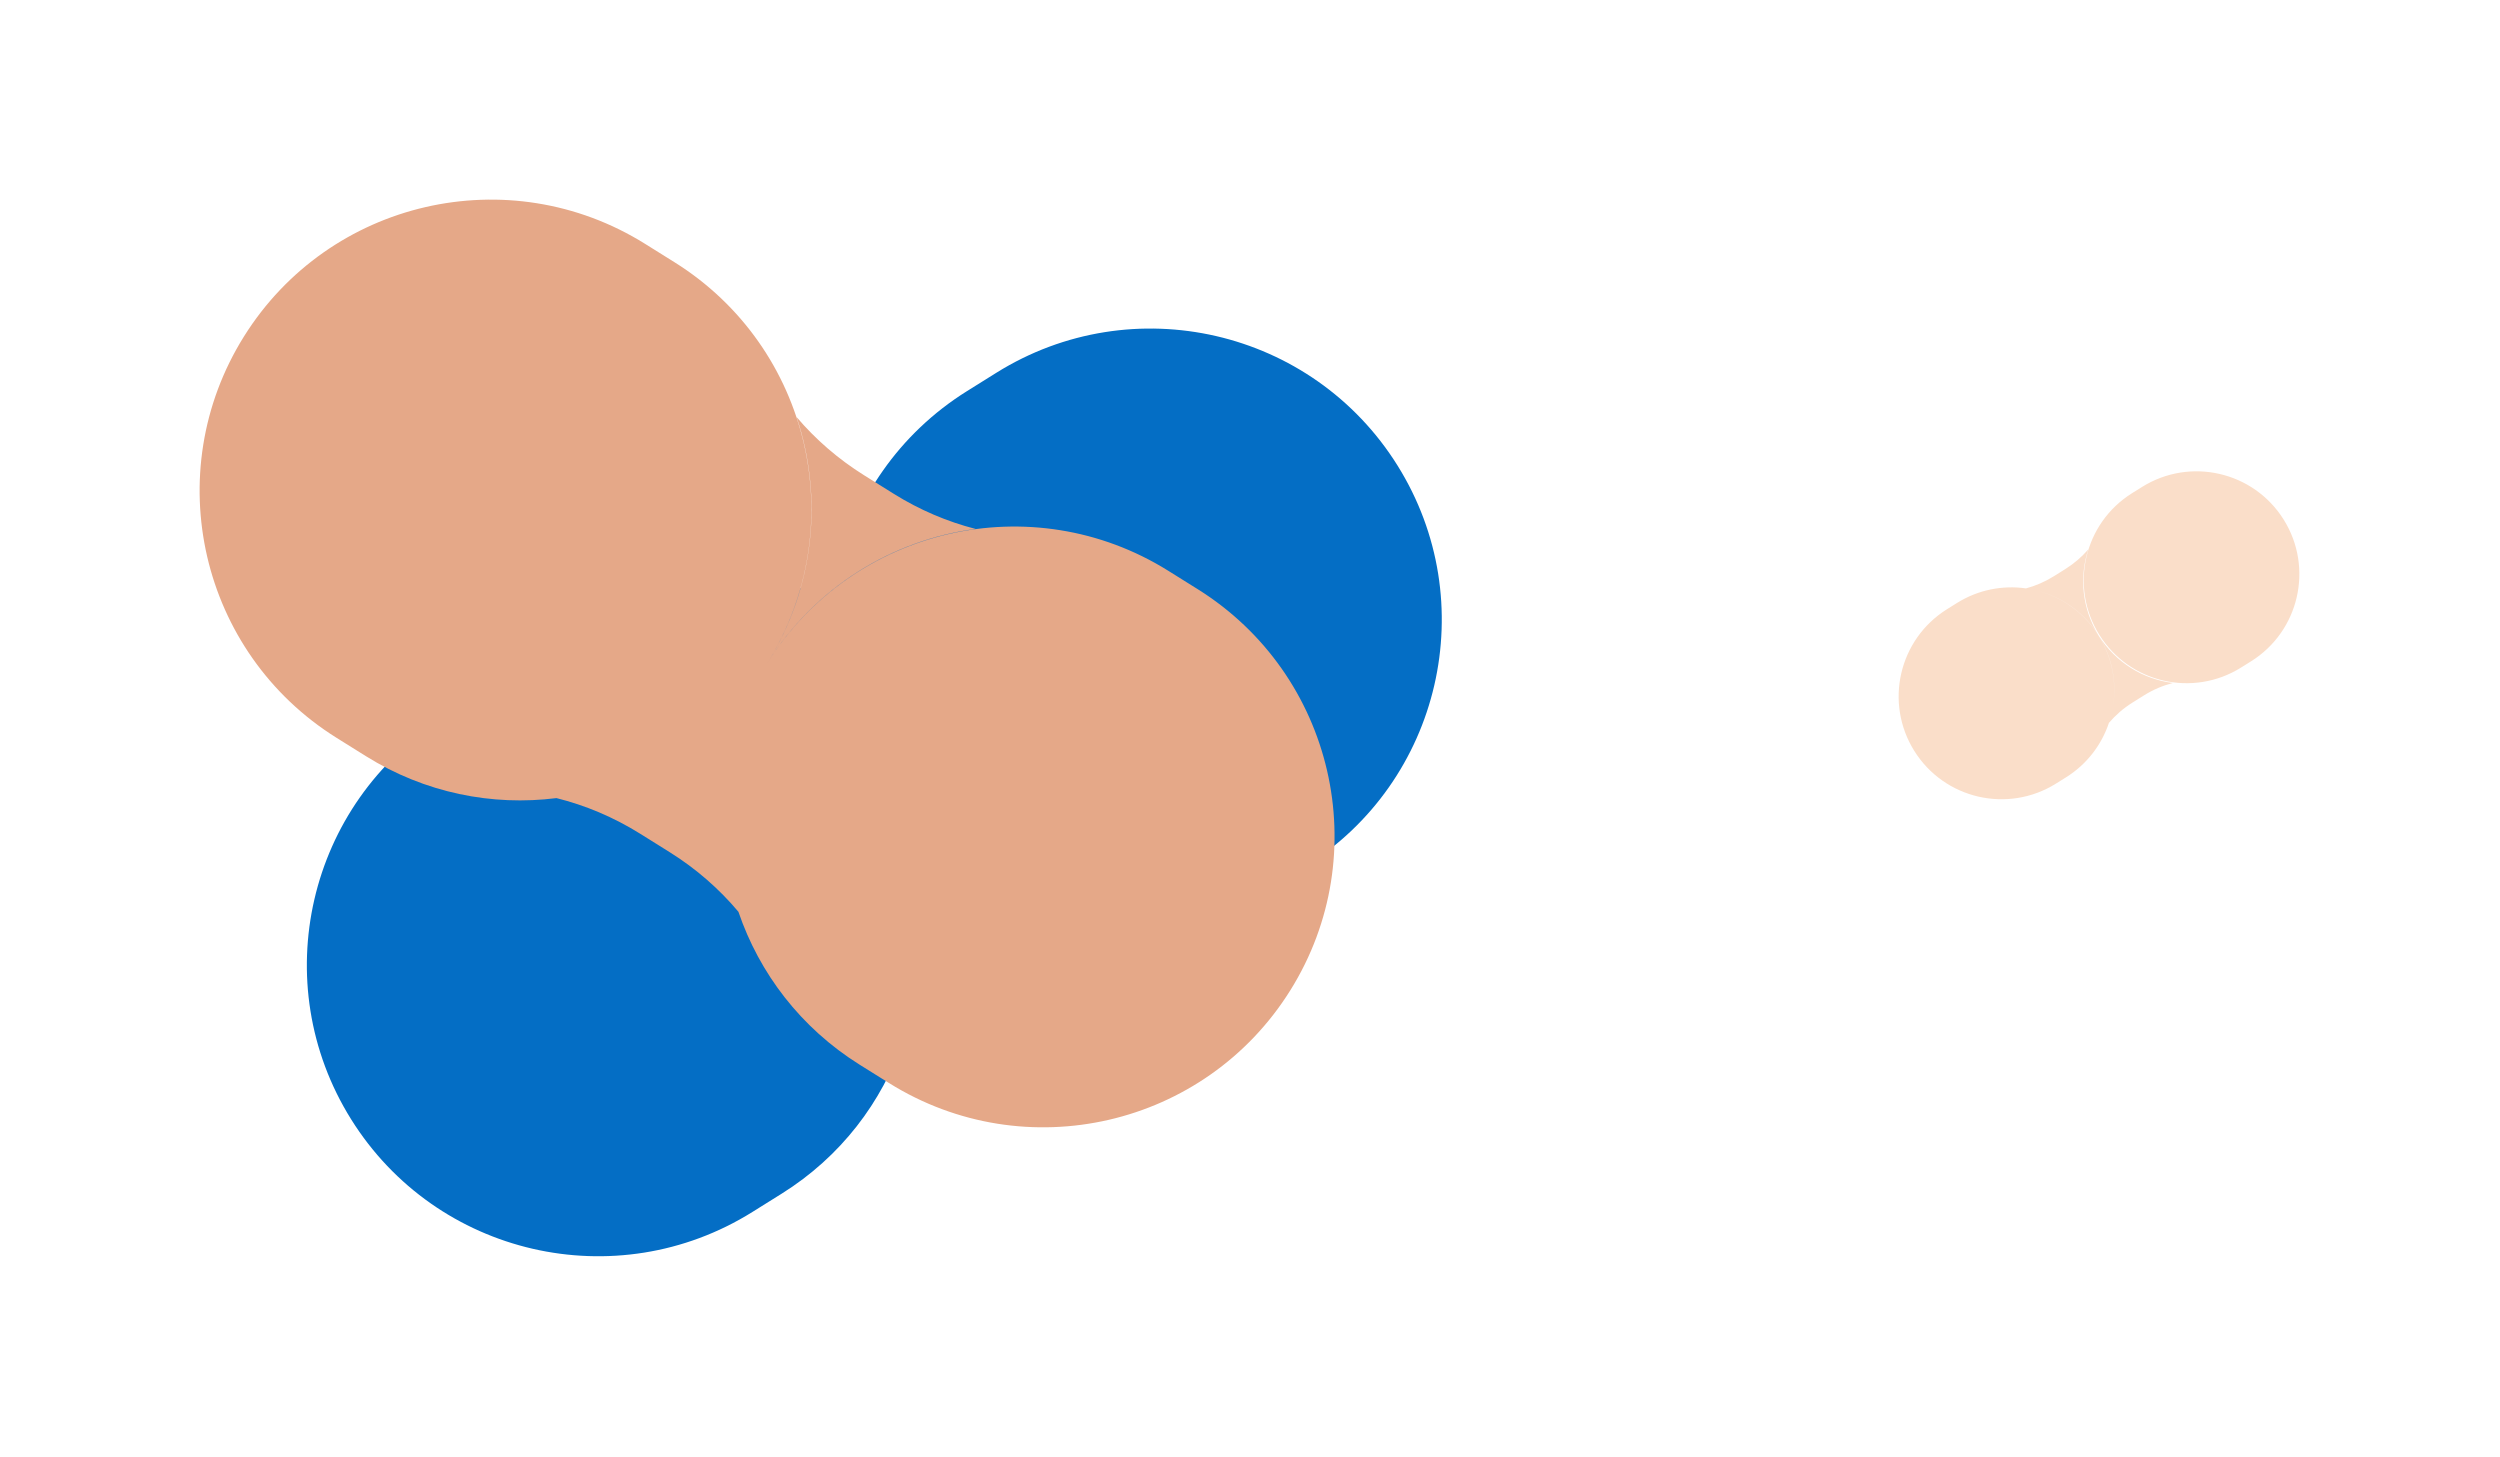 <svg width="1702" height="992" viewBox="0 0 1702 992" fill="none" xmlns="http://www.w3.org/2000/svg">
<g filter="url(#filter0_f_95_1609)">
<path fill-rule="evenodd" clip-rule="evenodd" d="M239.057 762.035C181.036 669.181 209.273 546.873 302.127 488.851L322.053 476.4C414.871 418.401 537.121 446.593 595.17 539.361L595.102 539.253C595.125 539.289 595.147 539.325 595.17 539.361C537.238 446.52 565.489 324.284 658.307 266.285L678.233 253.834C771.087 195.812 893.396 224.049 951.418 316.903C1009.44 409.757 981.202 532.066 888.348 590.088L868.422 602.539C828.148 627.705 782.333 636.643 738.626 631.12C718.984 636.032 699.766 644.062 681.667 655.371L661.521 667.96C643.422 679.269 627.78 693.022 614.756 708.524C600.56 750.228 572.442 787.488 532.168 812.654L512.242 825.105C419.388 883.127 297.079 854.889 239.057 762.035ZM595.102 539.253C562.564 487.181 509.796 455.444 453.35 447.863C472.55 442.926 491.33 435 509.037 423.935L529.184 411.346C546.892 400.281 562.248 386.877 575.102 371.784C557.171 425.84 562.564 487.181 595.102 539.253Z" fill="#046EC5"/>
</g>
<g filter="url(#filter1_f_95_1609)">
<path fill-rule="evenodd" clip-rule="evenodd" d="M166.057 229.127C224.079 136.273 346.388 108.036 439.242 166.057L459.168 178.509C551.986 236.508 580.237 358.744 522.305 451.585L522.373 451.477C522.35 451.513 522.328 451.549 522.305 451.585C580.354 358.817 702.604 330.624 795.422 388.624L815.348 401.075C908.202 459.096 936.439 581.405 878.418 674.259C820.396 767.113 698.087 795.35 605.233 737.329L585.307 724.878C545.033 699.712 516.916 662.452 502.72 620.747C489.695 605.245 474.053 591.492 455.955 580.183L435.808 567.594C417.709 556.285 398.491 548.255 378.849 543.344C335.142 548.867 289.327 539.928 249.053 514.763L229.127 502.311C136.273 444.29 108.036 321.981 166.057 229.127ZM522.373 451.477C554.911 399.405 560.304 338.064 542.373 284.008C555.228 299.101 570.584 312.505 588.291 323.57L608.438 336.159C626.145 347.224 644.925 355.15 664.125 360.087C607.68 367.668 554.911 399.405 522.373 451.477Z" fill="#E5A888"/>
</g>
<g filter="url(#filter2_f_95_1609)">
<path fill-rule="evenodd" clip-rule="evenodd" d="M1451.51 335.756C1418.73 356.243 1408.76 399.429 1429.24 432.214C1449.73 465 1492.92 474.97 1525.7 454.483L1532.49 450.244C1565.27 429.757 1575.24 386.571 1554.76 353.786C1534.27 321.001 1491.08 311.03 1458.3 331.517L1451.51 335.756ZM1303.24 511.214C1282.76 478.429 1292.73 435.243 1325.51 414.756L1332.3 410.517C1346.87 401.41 1363.5 398.321 1379.28 400.581C1385.8 398.832 1392.18 396.1 1398.2 392.336L1405.94 387.499C1411.99 383.722 1417.25 379.171 1421.69 374.055C1415.49 393.018 1417.43 414.491 1428.83 432.734C1418.9 416.85 1403.63 406.34 1386.8 402.08C1403.6 406.391 1418.84 416.915 1428.76 432.786C1438.18 447.864 1441.16 465.142 1438.44 481.4C1441.21 465.134 1438.26 447.828 1428.83 432.734C1440.39 451.232 1459.2 462.441 1479.27 464.98C1472.5 466.717 1465.87 469.511 1459.63 473.414L1451.89 478.25C1445.67 482.134 1440.28 486.836 1435.76 492.129C1430.79 506.995 1420.82 520.288 1406.49 529.244L1399.7 533.483C1366.92 553.97 1323.73 544 1303.24 511.214Z" fill="#FADEC9"/>
</g>
<defs>
<filter id="filter0_f_95_1609" x="72.992" y="87.768" width="1044.49" height="903.402" filterUnits="userSpaceOnUse" color-interpolation-filters="sRGB">
<feFlood flood-opacity="0" result="BackgroundImageFix"/>
<feBlend mode="normal" in="SourceGraphic" in2="BackgroundImageFix" result="shape"/>
<feGaussianBlur stdDeviation="67.957" result="effect1_foregroundBlur_95_1609"/>
</filter>
<filter id="filter1_f_95_1609" x="-0.008" y="-0.008" width="1044.49" height="903.402" filterUnits="userSpaceOnUse" color-interpolation-filters="sRGB">
<feFlood flood-opacity="0" result="BackgroundImageFix"/>
<feBlend mode="normal" in="SourceGraphic" in2="BackgroundImageFix" result="shape"/>
<feGaussianBlur stdDeviation="67.957" result="effect1_foregroundBlur_95_1609"/>
</filter>
<filter id="filter2_f_95_1609" x="1156.68" y="184.957" width="544.631" height="495.086" filterUnits="userSpaceOnUse" color-interpolation-filters="sRGB">
<feFlood flood-opacity="0" result="BackgroundImageFix"/>
<feBlend mode="normal" in="SourceGraphic" in2="BackgroundImageFix" result="shape"/>
<feGaussianBlur stdDeviation="67.957" result="effect1_foregroundBlur_95_1609"/>
</filter>
</defs>
</svg>
